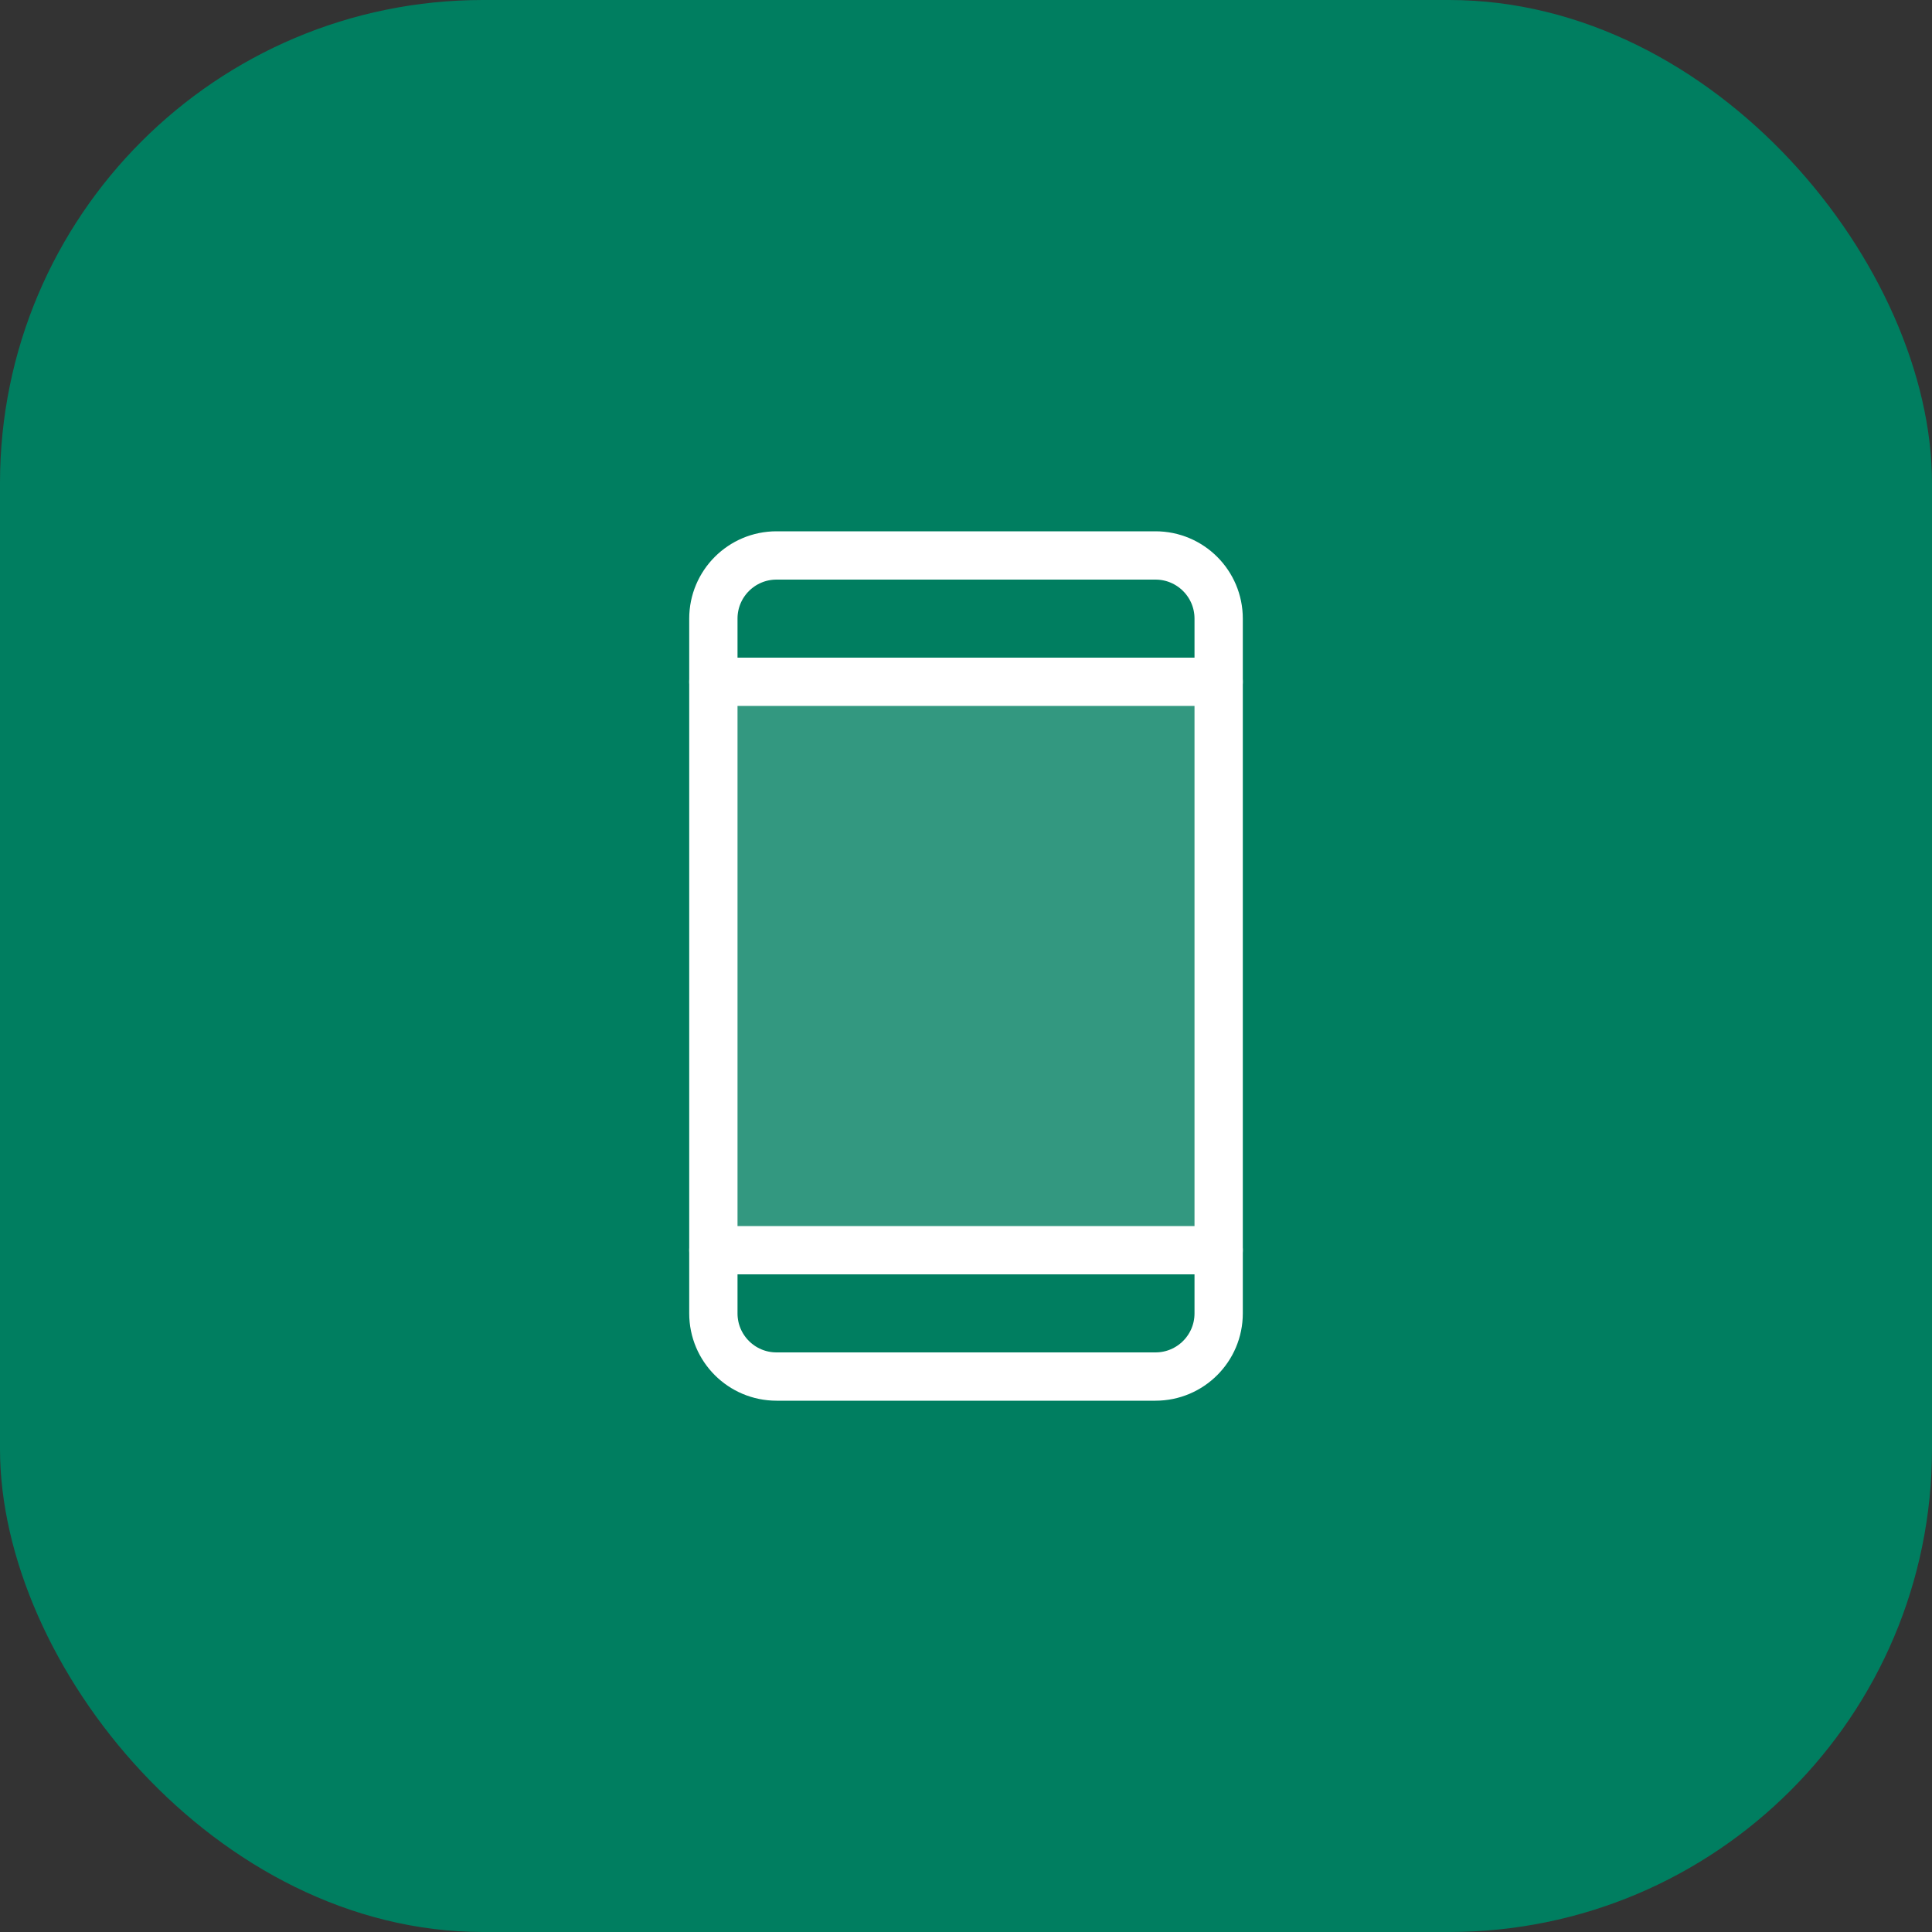 <svg width="80" height="80" viewBox="0 0 80 80" fill="none" xmlns="http://www.w3.org/2000/svg">
<rect x="0" y="0" width="80" height="80" fill="#333333" stroke="none"/>
<rect width="80" height="80" rx="20" fill="#007E60"/>
<path opacity="0.2" d="M50.462 28.231H29.539V51.769H50.462V28.231Z" fill="white"/>
<path d="M47.846 23H32.154C30.709 23 29.539 24.171 29.539 25.615V54.385C29.539 55.829 30.709 57 32.154 57H47.846C49.291 57 50.462 55.829 50.462 54.385V25.615C50.462 24.171 49.291 23 47.846 23Z" stroke="white" stroke-width="2" stroke-linecap="round" stroke-linejoin="round"/>
<path d="M29.539 28.231H50.462" stroke="white" stroke-width="2" stroke-linecap="round" stroke-linejoin="round"/>
<path d="M29.539 51.769H50.462" stroke="white" stroke-width="2" stroke-linecap="round" stroke-linejoin="round"/>
</svg>
